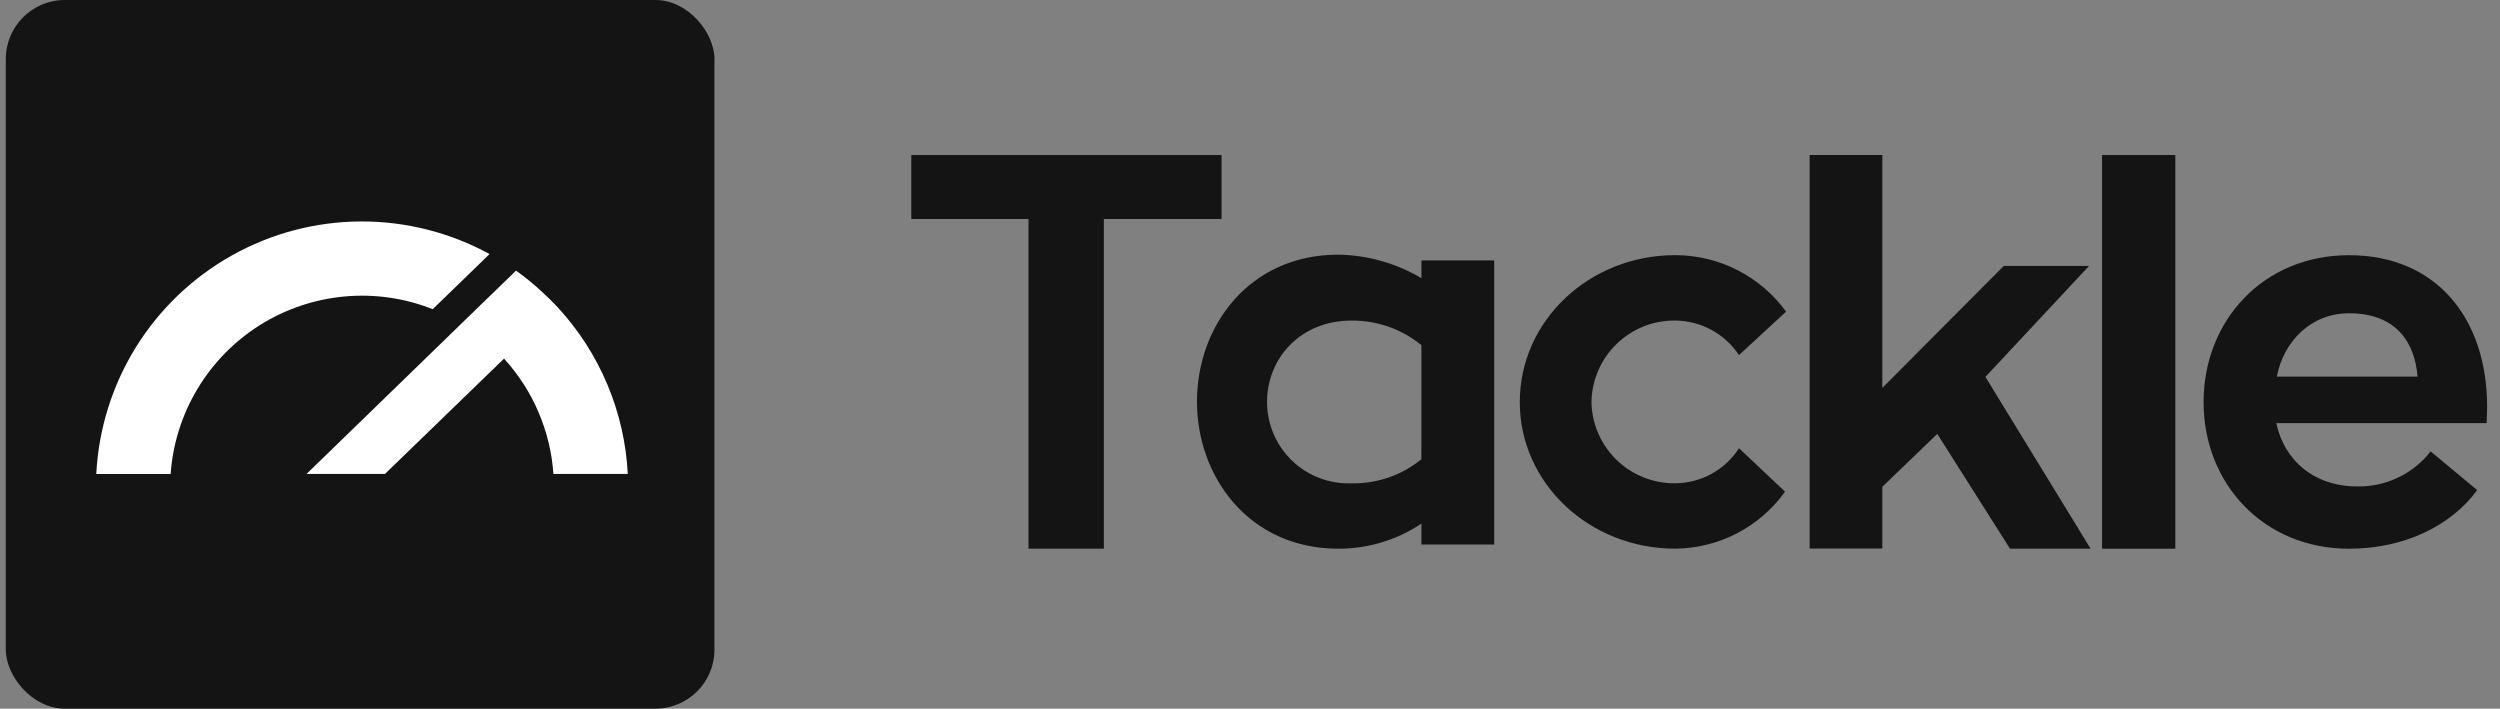<svg xmlns="http://www.w3.org/2000/svg" width="127" height="36" viewBox="0 0 127 36" fill="none"><rect x="0" y="0" width="127" height="36" fill="#808080" stroke="none"/><rect x="0.294" width="36" height="36" rx="3" fill="#141414"></rect><path d="M21.982 15.707L24.869 12.906C22.862 11.809 20.609 11.239 18.322 11.25C16.034 11.261 13.787 11.853 11.791 12.969C9.795 14.085 8.114 15.69 6.907 17.633C5.701 19.576 5.007 21.794 4.891 24.078H8.668C8.777 22.55 9.243 21.069 10.031 19.756C10.819 18.442 11.905 17.332 13.202 16.516C14.499 15.701 15.969 15.202 17.495 15.062C19.02 14.921 20.557 15.141 21.982 15.706V15.707Z" fill="white"></path><path d="M31.891 24.077H28.114C27.962 21.897 27.078 19.832 25.605 18.218L19.555 24.077H15.571L16.229 23.439L19.511 20.253L23.444 16.434L25.148 14.781L26.214 13.747C26.35 13.844 26.485 13.946 26.619 14.049C26.791 14.181 26.961 14.32 27.127 14.461C27.152 14.482 27.178 14.502 27.203 14.524C27.302 14.607 27.393 14.696 27.49 14.784C27.774 15.043 28.052 15.314 28.316 15.596C30.466 17.916 31.732 20.918 31.891 24.077V24.077Z" fill="white"></path><path d="M62.056 11.126H56.076V27.872H52.248V11.126H46.294V7.876H62.056V11.126Z" fill="#141414"></path><path d="M75.905 13.229V27.663H72.209V26.599C70.958 27.435 69.487 27.879 67.982 27.874C63.464 27.874 60.806 24.233 60.806 20.406C60.806 16.552 63.464 12.937 67.982 12.937C69.472 12.959 70.929 13.371 72.209 14.133V13.229H75.905ZM72.209 17.535C71.205 16.713 69.943 16.271 68.646 16.286C66.014 16.286 64.367 18.253 64.367 20.406C64.364 20.962 64.474 21.513 64.69 22.026C64.906 22.539 65.224 23.003 65.623 23.39C66.023 23.777 66.496 24.08 67.016 24.279C67.535 24.479 68.09 24.572 68.646 24.552C69.94 24.581 71.203 24.148 72.207 23.33L72.209 17.535Z" fill="#141414"></path><path d="M90.68 24.976C90.044 25.864 89.206 26.59 88.237 27.093C87.267 27.596 86.191 27.863 85.099 27.872C80.74 27.872 77.205 24.55 77.205 20.43C77.205 16.284 80.74 12.962 85.099 12.962C86.198 12.962 87.281 13.222 88.26 13.721C89.239 14.22 90.087 14.943 90.733 15.832L88.341 18.038C87.986 17.502 87.504 17.062 86.939 16.756C86.373 16.451 85.742 16.288 85.099 16.284C83.985 16.272 82.913 16.702 82.116 17.48C81.319 18.257 80.862 19.319 80.846 20.432C80.868 21.54 81.328 22.595 82.125 23.366C82.921 24.138 83.99 24.563 85.099 24.55C85.745 24.546 86.379 24.381 86.945 24.071C87.511 23.76 87.991 23.313 88.341 22.77L90.68 24.976Z" fill="#141414"></path><path d="M106.202 27.874H102.109L98.414 22.043L95.623 24.727V27.867H91.929V7.875H95.623V19.704L101.79 13.511H106.122L100.859 19.146L106.202 27.874Z" fill="#141414"></path><path d="M110.506 7.875H106.785V27.874H110.506V7.875Z" fill="#141414"></path><path d="M115.636 21.495C116.035 23.382 117.55 24.711 119.756 24.711C120.472 24.723 121.18 24.568 121.826 24.259C122.472 23.95 123.037 23.496 123.477 22.931L125.842 24.898C124.513 26.706 122.148 27.875 119.33 27.875C114.972 27.875 111.942 24.552 111.942 20.433C111.942 16.287 114.972 12.964 119.33 12.964C123.769 12.964 126.347 16.18 126.347 20.672C126.347 20.965 126.321 21.257 126.321 21.496L115.636 21.495ZM115.663 19.13H122.812C122.679 17.482 121.802 15.914 119.33 15.914C117.39 15.914 116.008 17.349 115.663 19.13Z" fill="#141414"></path></svg>